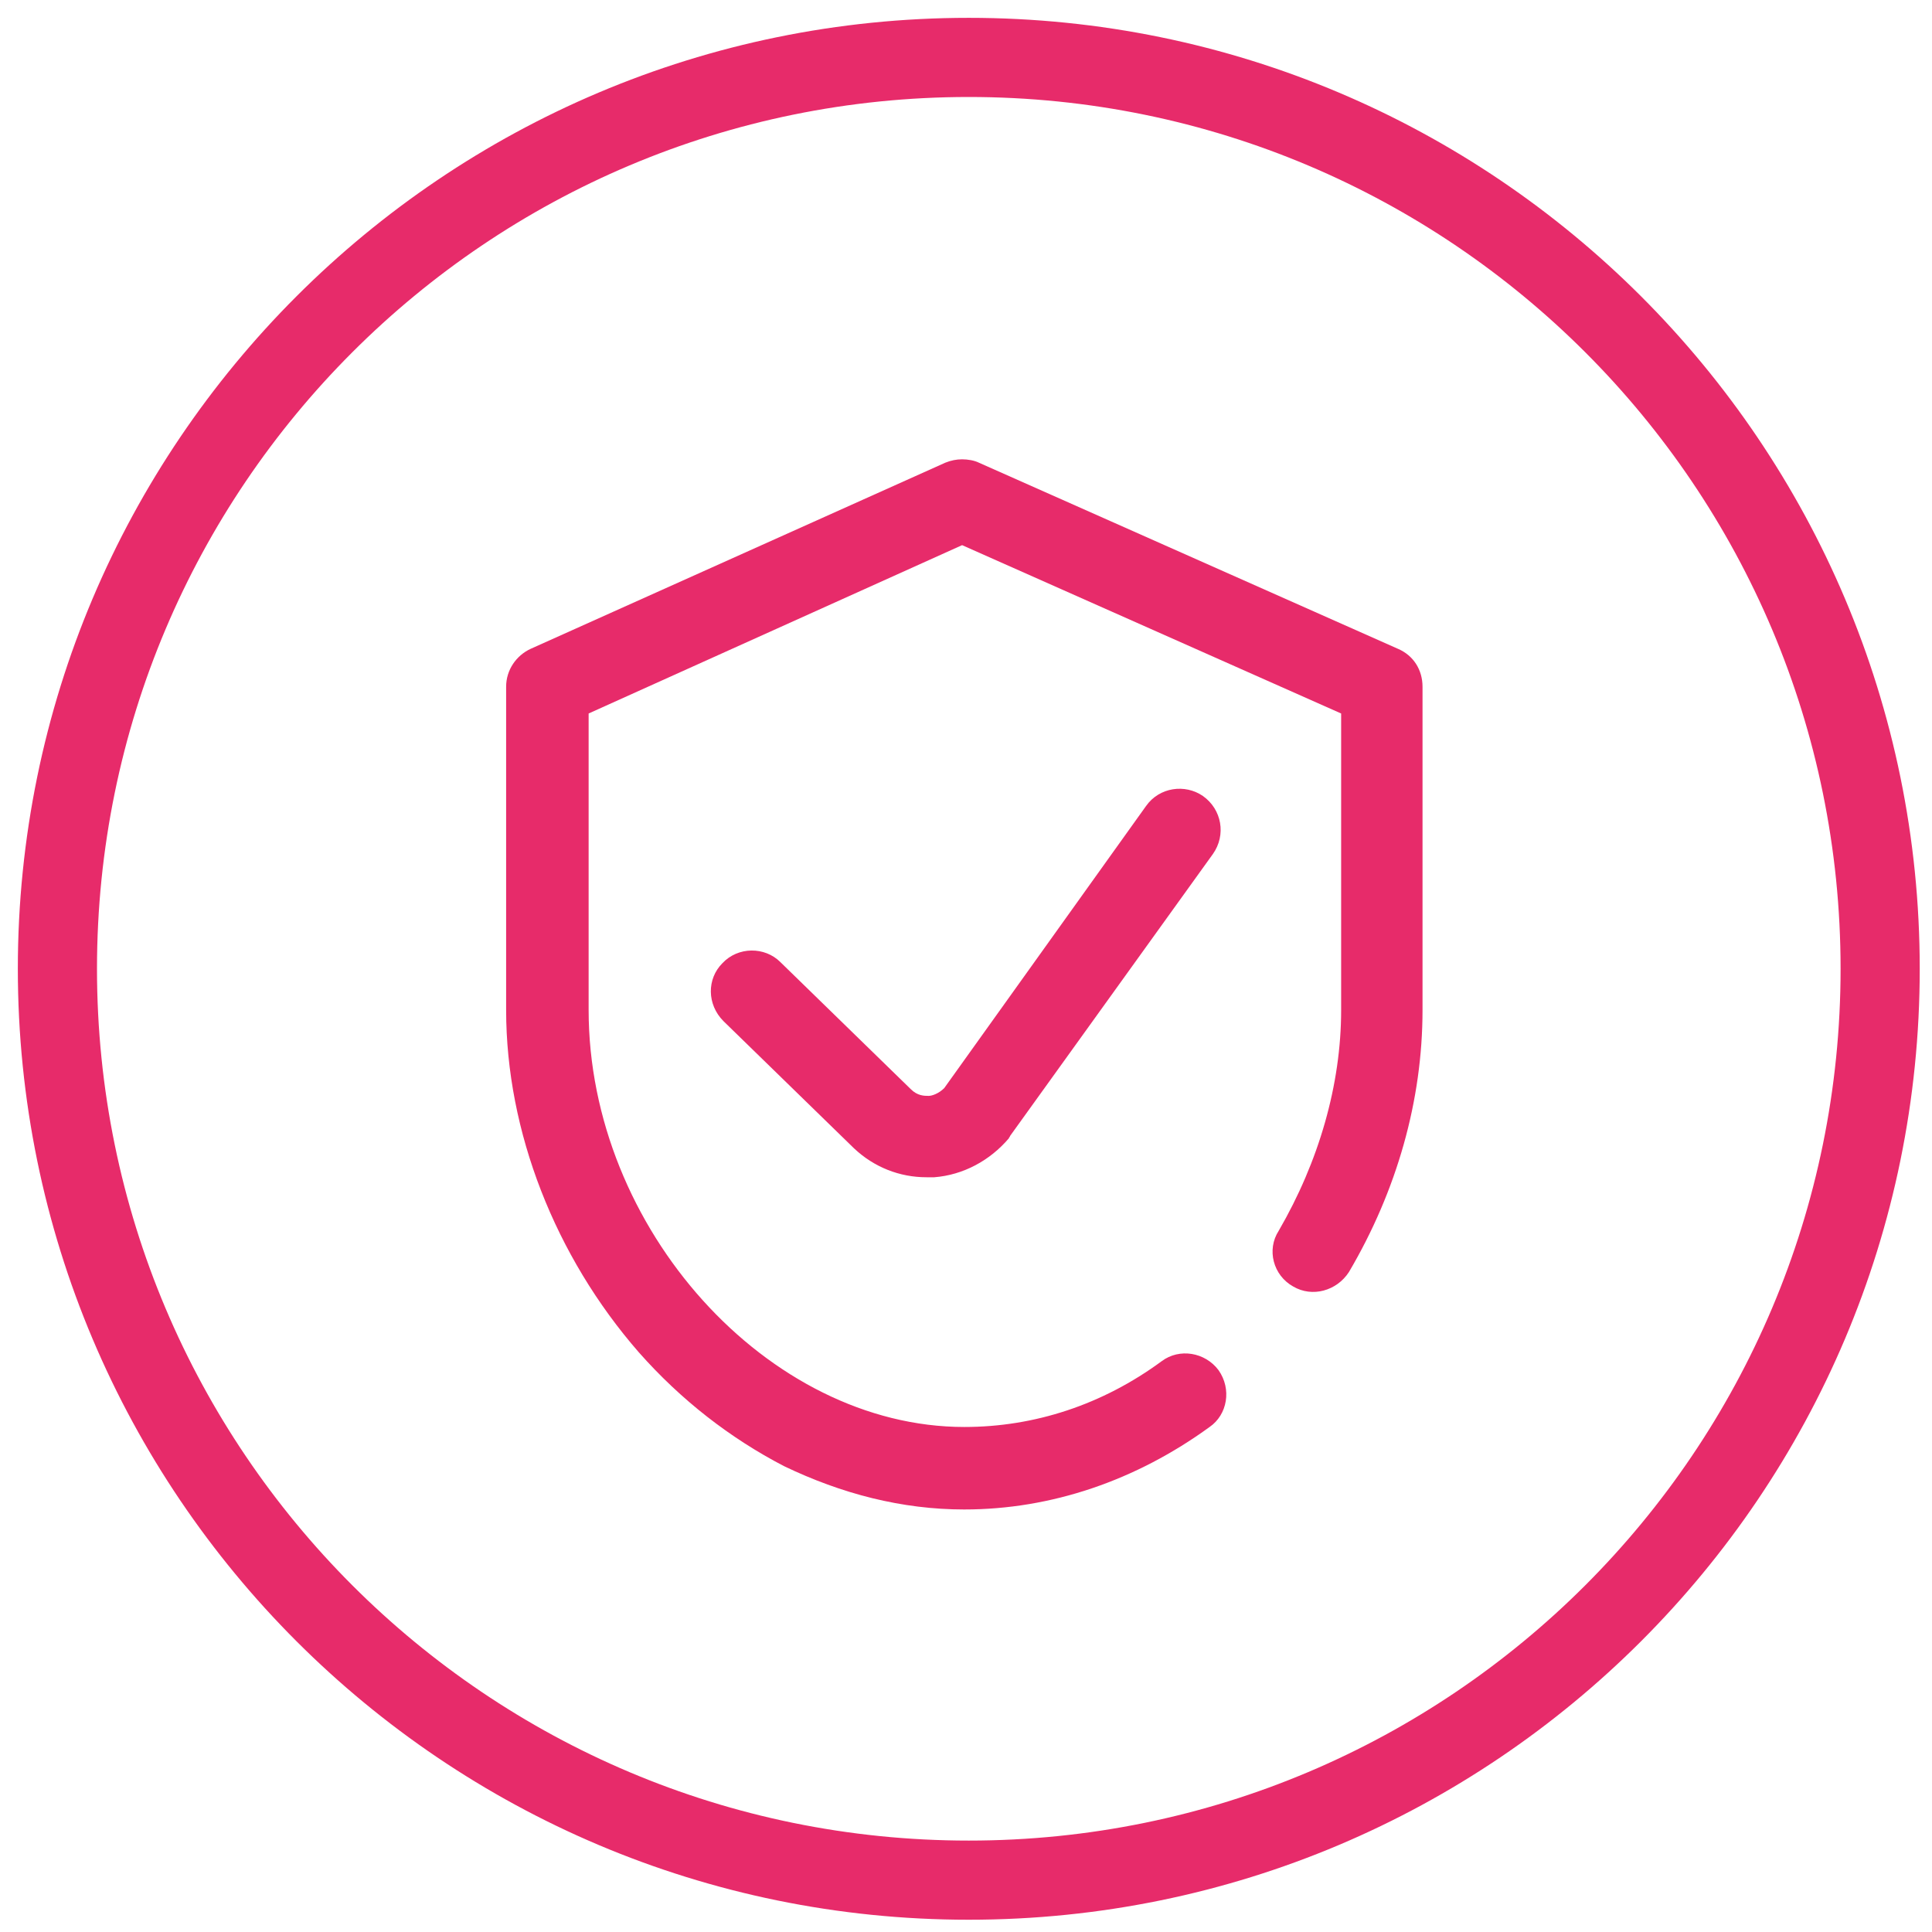 <?xml version="1.0" encoding="UTF-8"?>
<!DOCTYPE svg PUBLIC "-//W3C//DTD SVG 1.1//EN" "http://www.w3.org/Graphics/SVG/1.1/DTD/svg11.dtd">
<!-- Creator: CorelDRAW X7 -->
<svg xmlns="http://www.w3.org/2000/svg" xml:space="preserve" width="1.733in" height="1.733in" version="1.1" style="shape-rendering:geometricPrecision; text-rendering:geometricPrecision; image-rendering:optimizeQuality; fill-rule:evenodd; clip-rule:evenodd"
viewBox="0 0 1733 1733"
 xmlns:xlink="http://www.w3.org/1999/xlink">
 <defs>
  <style type="text/css">
   <![CDATA[
    .fil0 {fill:#E72B6A}
   ]]>
  </style>
 </defs>
 <g id="Layer_x0020_1">
  <path class="fil0" d="M869 16c471,0 853,382 853,853 0,471 -382,853 -853,853 -471,0 -853,-382 -853,-853 0,-471 382,-853 853,-853zm0 71c432,0 782,350 782,782 0,432 -350,782 -782,782 -432,0 -782,-350 -782,-782 0,-432 350,-782 782,-782z"/>
  <path class="fil0" d="M838 1056c26,-2 50,-15 67,-35 0,-1 1,-1 1,-2l182 -253c12,-17 8,-40 -9,-52 -16,-11 -39,-8 -51,9l-181 253c-5,5 -11,7 -14,7 -4,0 -10,0 -16,-6l-117 -114c-14,-14 -38,-14 -52,1 -14,14 -14,37 1,52l117 114c0,0 0,0 0,0 18,17 41,26 65,26 2,0 5,0 7,0zm27 298c-56,0 -110,-14 -162,-39 -48,-25 -92,-59 -130,-102 -75,-86 -119,-198 -119,-307l0 -290c0,-15 9,-28 22,-34l372 -167c5,-2 10,-3 15,-3 5,0 11,1 15,3l376 167c14,6 22,19 22,34l0 290c0,81 -23,162 -66,235 -11,17 -33,23 -50,13 -18,-10 -24,-33 -13,-50 36,-62 56,-131 56,-198l0 -266 -340 -151 -335 151 0 266c0,196 161,374 337,374 63,0 124,-20 177,-59 16,-12 39,-8 51,8 12,17 8,40 -8,51 -66,48 -142,74 -220,74z"/>
 </g>
</svg>
